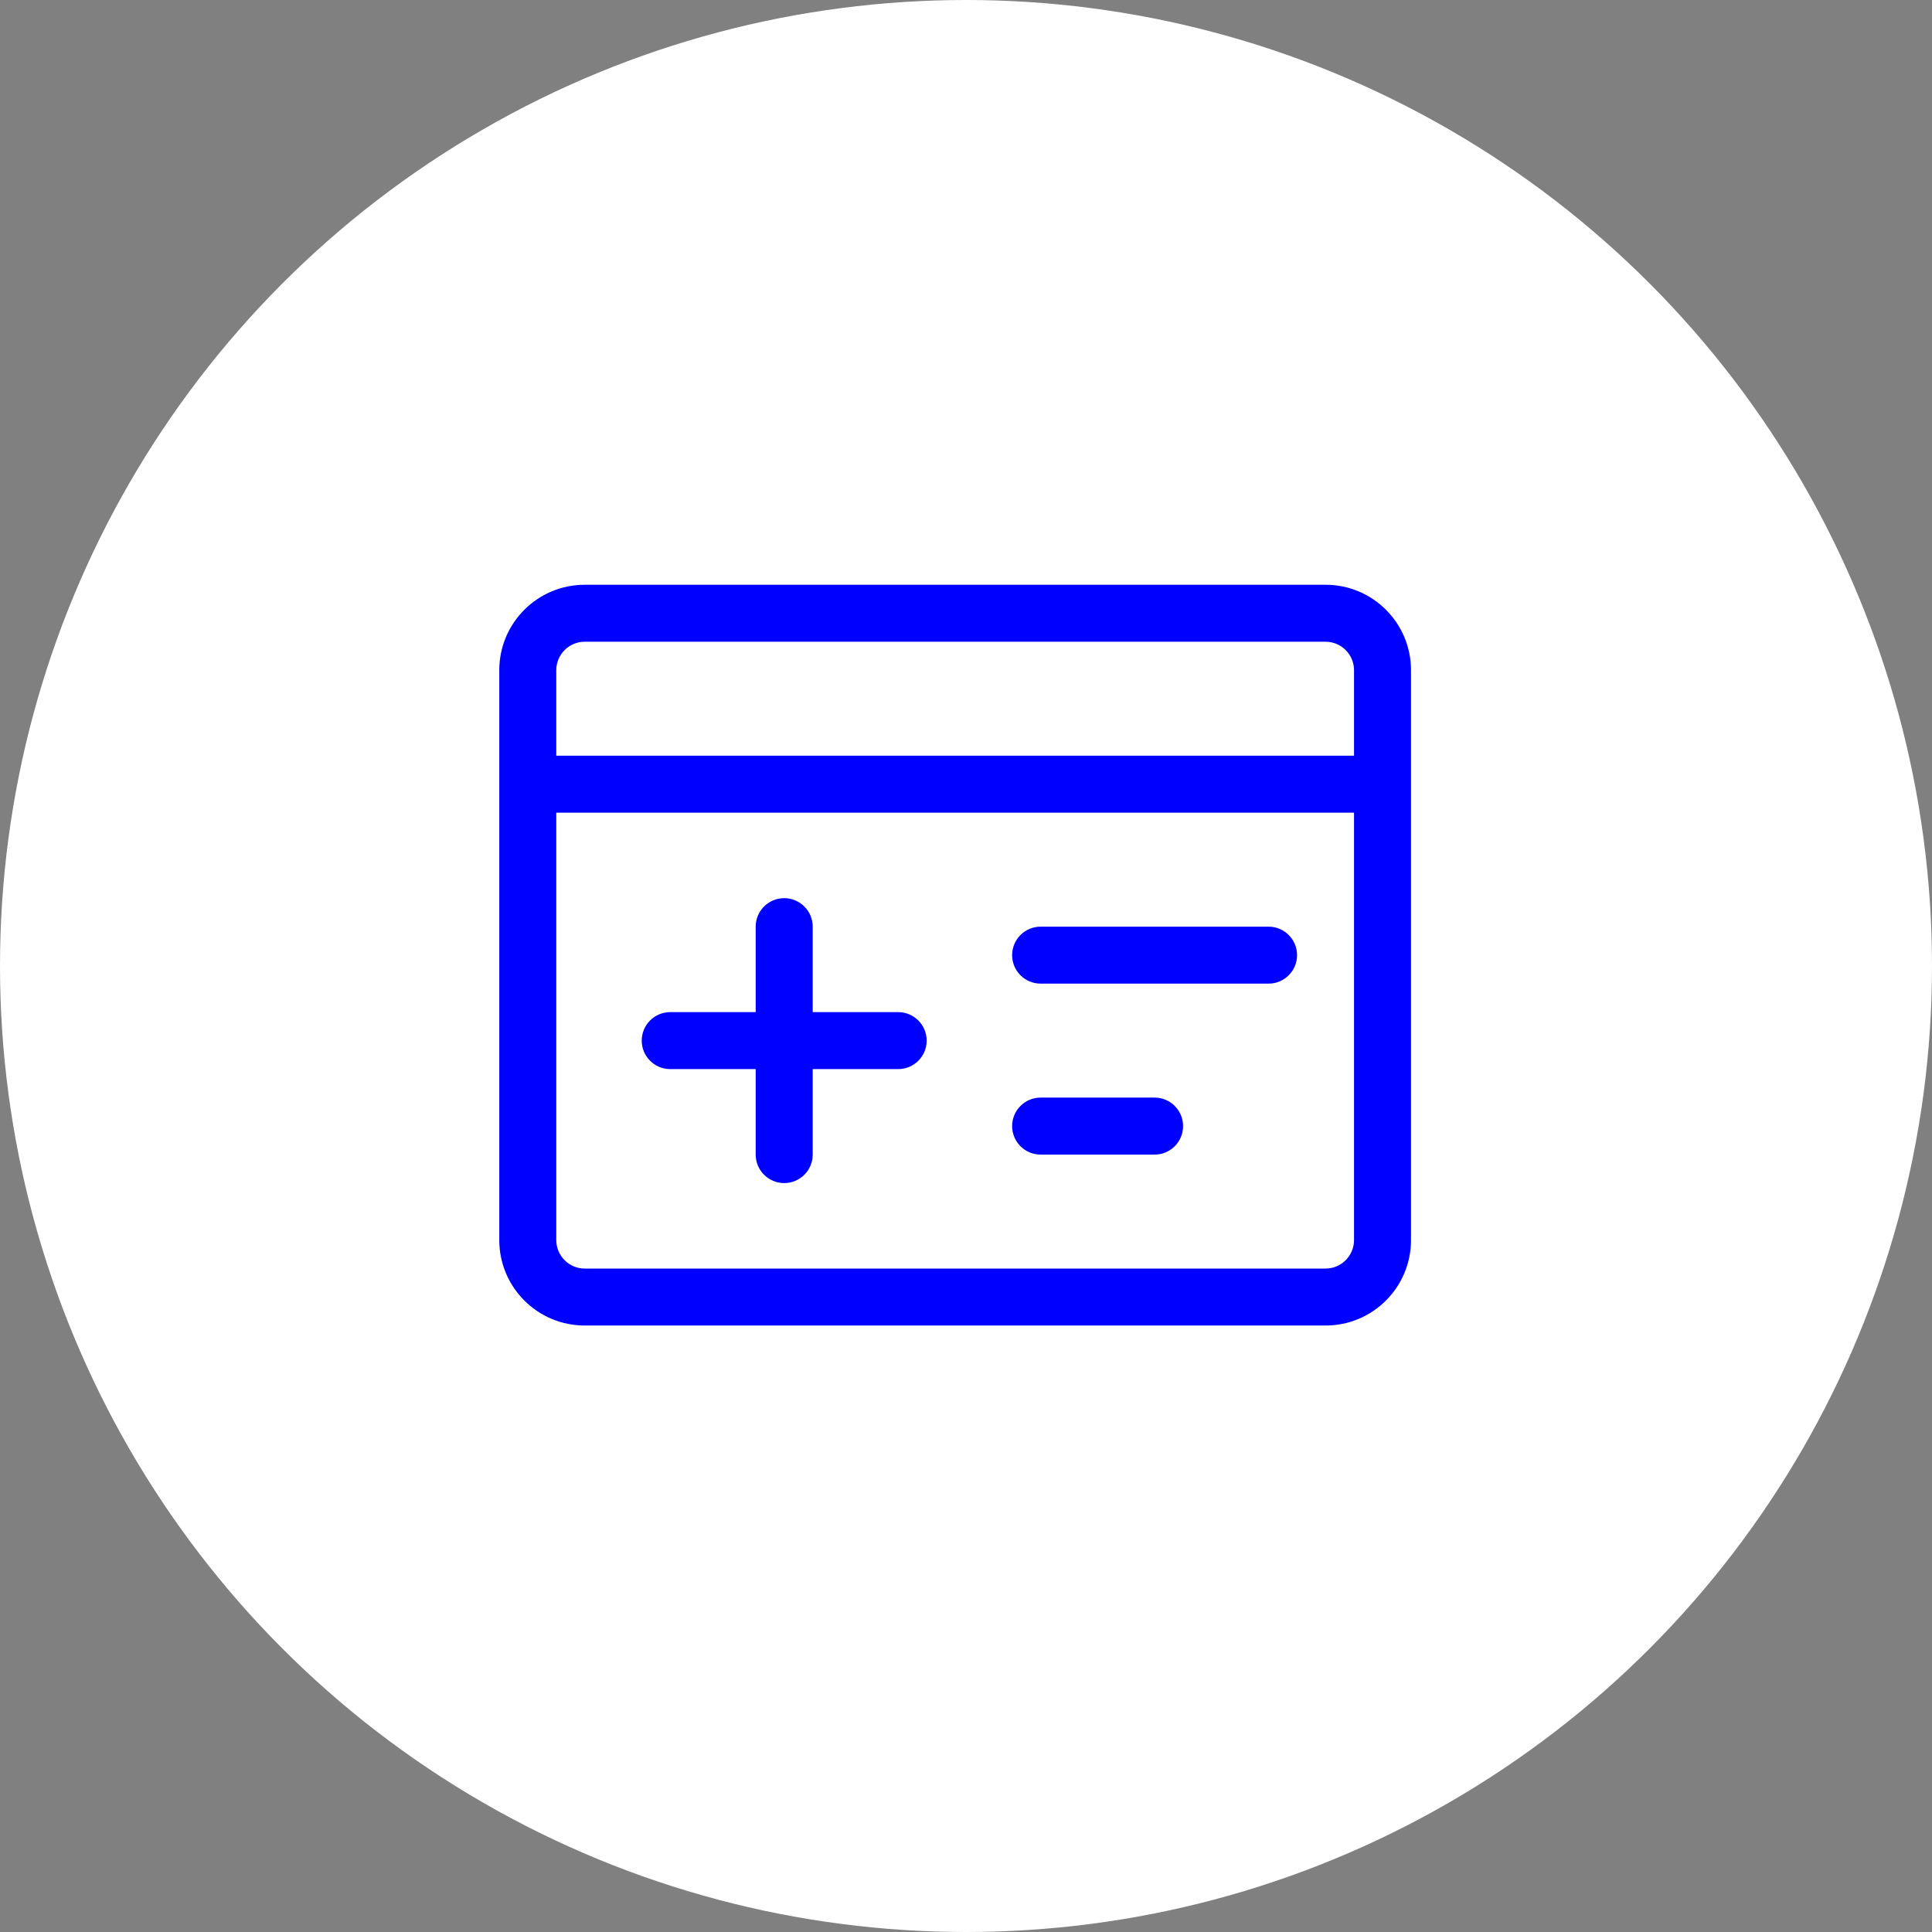 <svg width="89" height="89" viewBox="0 0 89 89" fill="none" xmlns="http://www.w3.org/2000/svg">
<rect x="0" y="0" width="89" height="89" fill="#808080" stroke="none"/>
<circle cx="44.5" cy="44.5" r="44.5" fill="white"/>
<path d="M46.625 44C46.625 43.275 47.213 42.688 47.938 42.688H58.438C59.162 42.688 59.75 43.275 59.75 44C59.75 44.725 59.162 45.312 58.438 45.312H47.938C47.213 45.312 46.625 44.725 46.625 44Z" fill="#0000FF"/>
<path d="M47.938 50.562C47.213 50.562 46.625 51.15 46.625 51.875C46.625 52.6 47.213 53.188 47.938 53.188H53.188C53.912 53.188 54.5 52.6 54.5 51.875C54.5 51.15 53.912 50.562 53.188 50.562H47.938Z" fill="#0000FF"/>
<path d="M36.125 41.375C36.85 41.375 37.438 41.963 37.438 42.688V46.625H41.375C42.1 46.625 42.688 47.213 42.688 47.938C42.688 48.662 42.1 49.25 41.375 49.25H37.438V53.188C37.438 53.912 36.85 54.5 36.125 54.5C35.4 54.5 34.812 53.912 34.812 53.188V49.25H30.875C30.15 49.25 29.562 48.662 29.562 47.938C29.562 47.213 30.15 46.625 30.875 46.625H34.812V42.688C34.812 41.963 35.4 41.375 36.125 41.375Z" fill="#0000FF"/>
<path fill-rule="evenodd" clip-rule="evenodd" d="M23 30.875C23 28.7 24.763 26.938 26.938 26.938H61.062C63.237 26.938 65 28.7 65 30.875V57.125C65 59.3 63.237 61.062 61.062 61.062H26.938C24.763 61.062 23 59.3 23 57.125V30.875ZM25.625 30.875C25.625 30.15 26.213 29.562 26.938 29.562H61.062C61.787 29.562 62.375 30.15 62.375 30.875V34.812H25.625V30.875ZM62.375 37.438V57.125C62.375 57.85 61.787 58.438 61.062 58.438H26.938C26.213 58.438 25.625 57.85 25.625 57.125V37.438H62.375Z" fill="#0000FF"/>
</svg>
